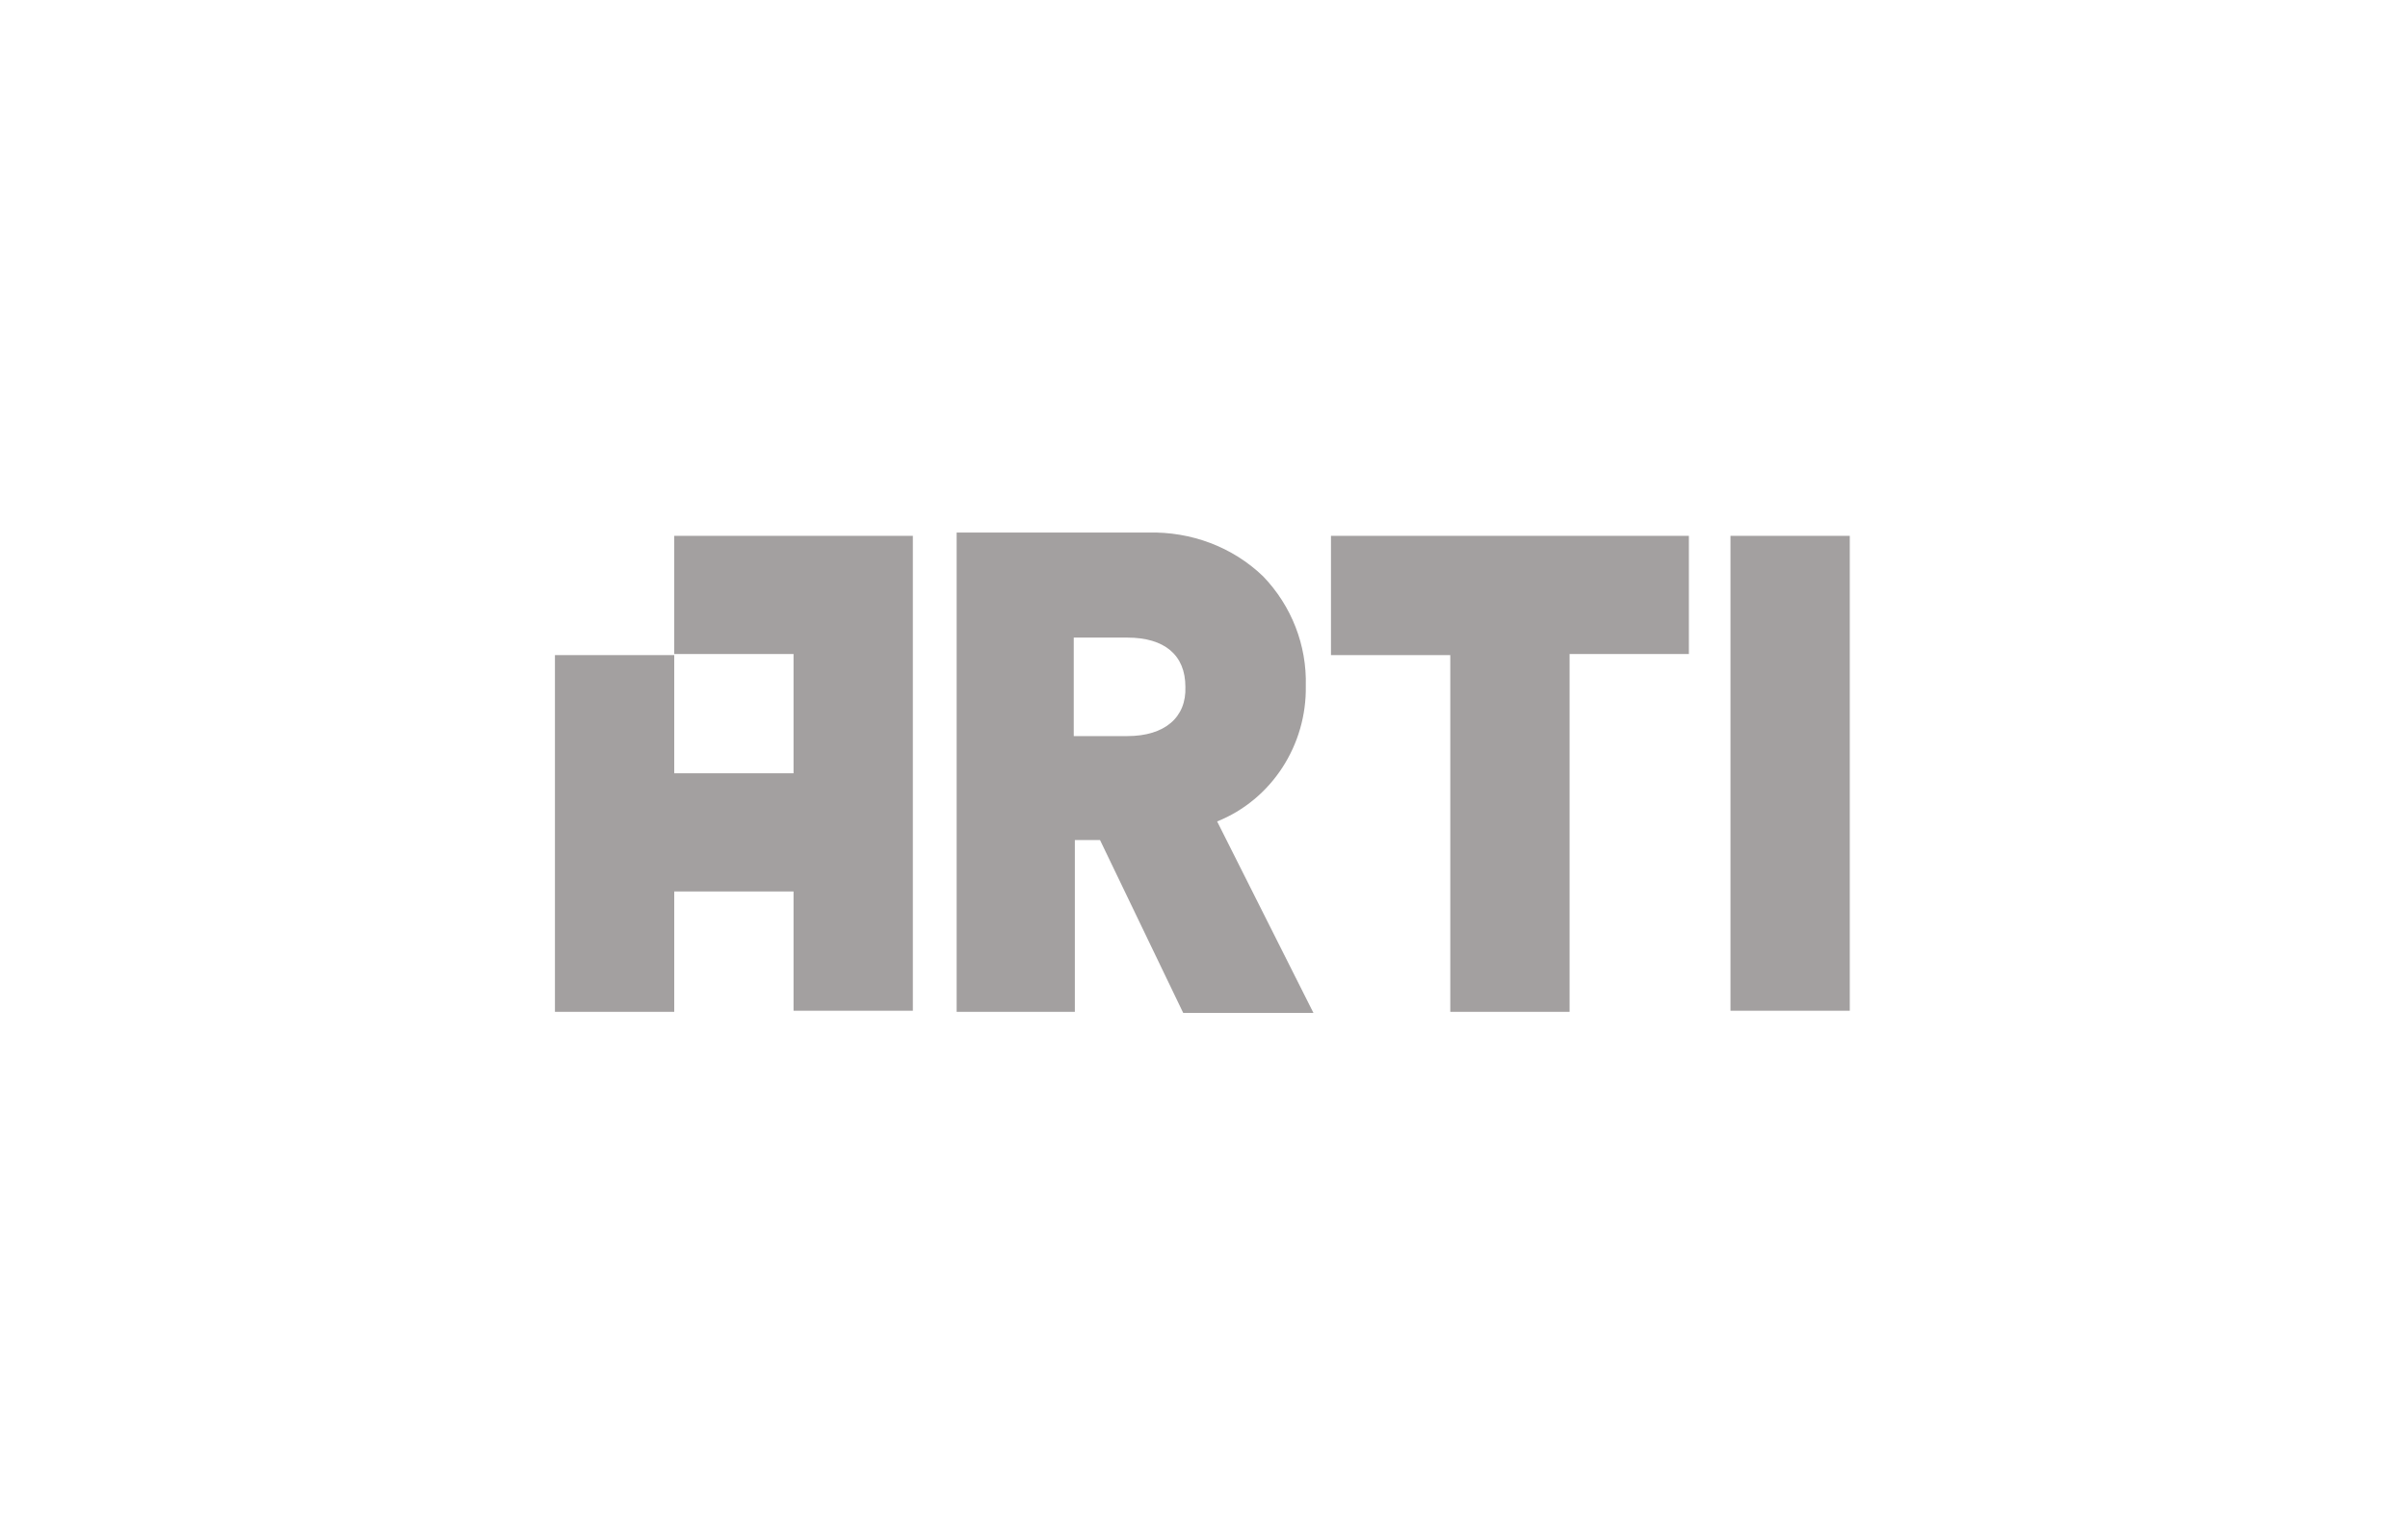 <svg xmlns="http://www.w3.org/2000/svg" xmlns:xlink="http://www.w3.org/1999/xlink" id="Layer_1" x="0px" y="0px" viewBox="0 0 220 140" style="enable-background:new 0 0 220 140;" xml:space="preserve"><style type="text/css">	.st0{fill:#A3A0A0;}</style><g id="Component_5_1_5_" transform="translate(334 38.87)">	<g id="Group_36_9_">		<g>			<g id="Group_34_9_">				<path id="Path_19_9_" class="st0" d="M-261.5,10.1h-10.9v10.9h-10.9v32.6h10.9V42.6h10.9v10.9h10.9V10.1L-261.5,10.1z       M-261.5,31.8h-10.9V20.9h10.9L-261.5,31.8z"></path>			</g>		</g>		<g>			<g id="Group_35_9_">				<path id="Path_21_9_" class="st0" d="M-231,28.4h-4.9v-9h4.9c3.4,0,5.3,1.6,5.3,4.5C-225.6,26.7-227.6,28.4-231,28.4       M-214.7,23.8c0.1-3.7-1.3-7.3-3.9-10c-2.8-2.7-6.6-4.1-10.5-4h-17.5v43.8h10.8V37.9h2.3l7.6,15.8h11.9l-8.8-17.5      C-217.8,34.2-214.6,29.2-214.7,23.8"></path>				<path id="Path_22_9_" class="st0" d="M-201.5,10.1h-10.9v10.9h10.9v32.6h10.9V20.9h10.9V10.1L-201.5,10.1L-201.5,10.1z"></path>				<path id="Path_23_9_" class="st0" d="M-175.9,10.1v43.4h10.9V10.1L-175.9,10.1z"></path>			</g>		</g>	</g></g></svg>